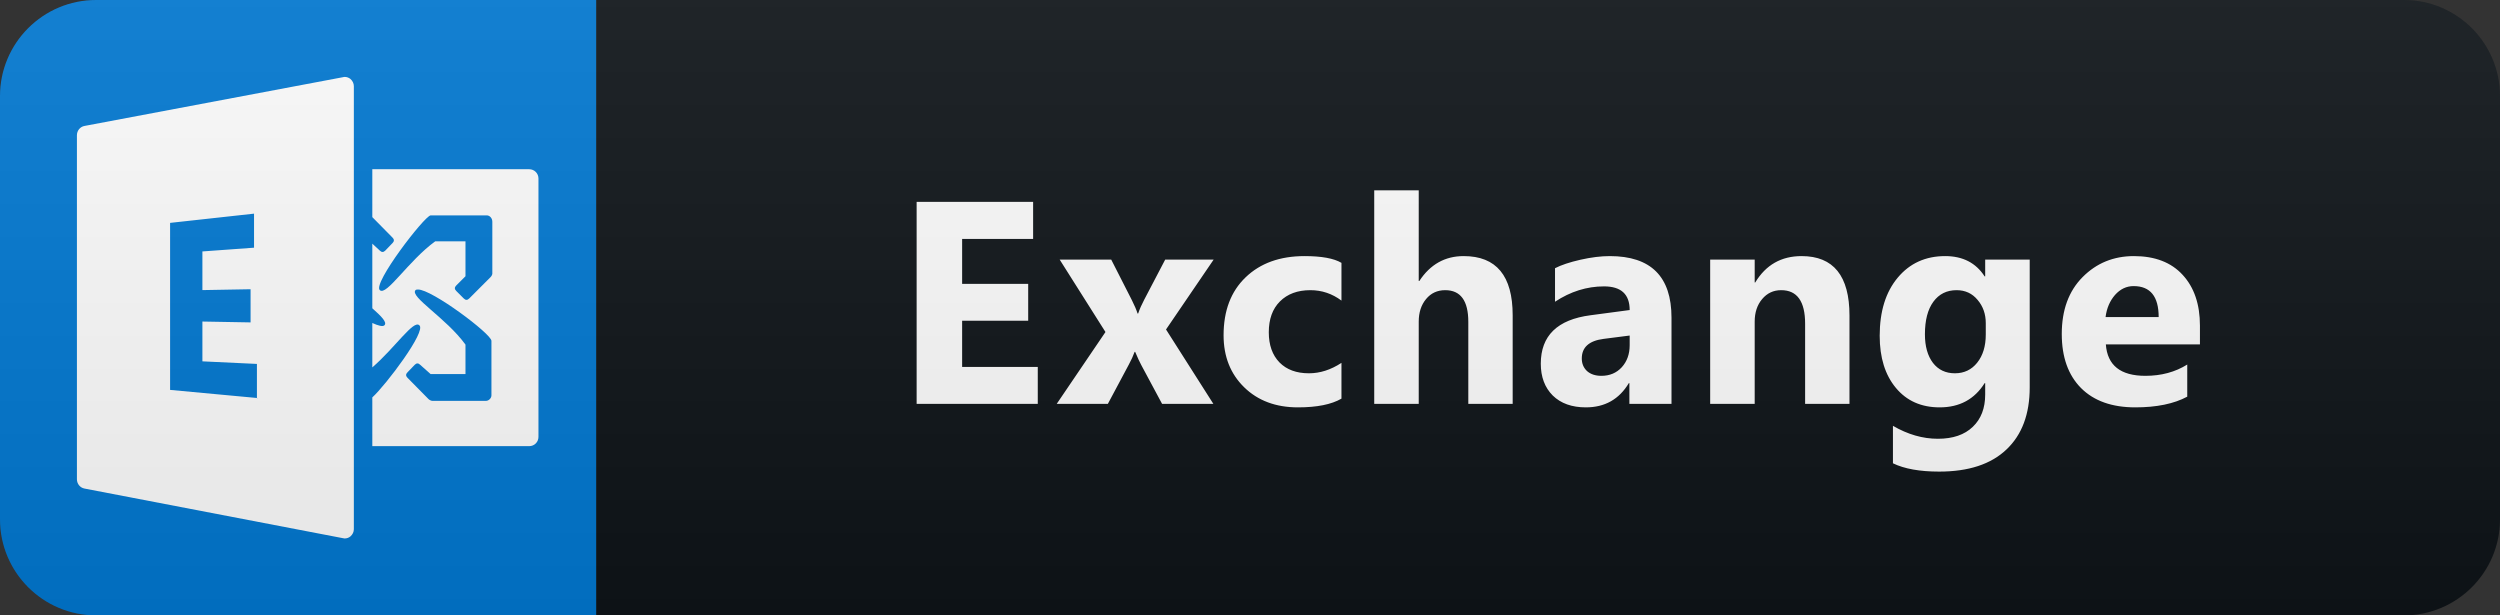 <svg width="130" height="32" viewBox="0 0 130 32" fill="none" xmlns="http://www.w3.org/2000/svg">
<rect x="0" y="0" width="130" height="32" fill="#333333" stroke="none"/>
<path d="M125 0H31V32H125C127.761 32 130 29.761 130 27V5C130 2.239 127.761 0 125 0Z" fill="#0F1418"/>
<path d="M31 0H5C2.239 0 0 2.239 0 5V27C0 29.761 2.239 32 5 32H31V0Z" fill="#0179D4"/>
<path d="M17.935 4C17.899 3.998 17.866 4.007 17.83 4.015L4.39 6.55C4.163 6.593 4 6.799 4 7.03V24.924C4 25.155 4.163 25.361 4.39 25.404L17.83 27.985C17.86 27.99 17.89 28 17.92 28C18.03 28 18.134 27.966 18.22 27.895C18.33 27.803 18.4 27.664 18.4 27.52V4.48C18.4 4.337 18.33 4.197 18.22 4.105C18.139 4.039 18.039 4.002 17.935 4V4ZM19.36 8.8V11.29L20.41 12.355C20.506 12.451 20.506 12.544 20.41 12.64L20.035 13.03C19.939 13.126 19.846 13.126 19.75 13.03L19.36 12.67V16.03C19.834 16.451 20.144 16.761 19.99 16.915C19.906 16.999 19.668 16.937 19.36 16.795V19.105C20.554 18.07 21.505 16.615 21.805 16.915C22.191 17.213 20.067 20.022 19.36 20.665V23.2H27.52C27.786 23.2 28 22.986 28 22.72V9.28C28 9.152 27.949 9.03 27.859 8.94C27.769 8.85 27.647 8.8 27.52 8.8H19.36ZM13.21 11.11V12.88L10.525 13.075V15.085L13.03 15.04V16.765L10.525 16.72V18.79L13.36 18.924V20.695L13.405 20.71H13.36V20.695L8.845 20.275V11.59L13.21 11.11ZM22.39 11.2H25.315C25.46 11.2 25.601 11.339 25.601 11.53V14.229C25.601 14.278 25.559 14.361 25.51 14.409L24.4 15.52C24.304 15.616 24.21 15.616 24.115 15.52L23.725 15.13C23.629 15.034 23.629 14.94 23.725 14.845L24.205 14.365V12.55H22.63C21.239 13.559 20.086 15.42 19.75 15.085C19.366 14.749 22.054 11.249 22.39 11.2H22.39ZM21.731 15.055C22.437 15.031 25.555 17.365 25.555 17.725V20.56C25.555 20.704 25.415 20.845 25.271 20.845H22.48C22.431 20.845 22.334 20.802 22.285 20.755L21.19 19.645C21.094 19.549 21.094 19.455 21.19 19.36L21.565 18.97C21.661 18.874 21.754 18.874 21.85 18.97L22.39 19.45H24.205V17.92C23.197 16.529 21.274 15.42 21.61 15.085C21.634 15.06 21.683 15.057 21.73 15.055H21.731Z" fill="white"/>
<path d="M53.964 21H47.665V10.497H53.722V12.423H50.031V14.76H53.466V16.679H50.031V19.081H53.964V21ZM63.109 13.5L60.633 17.133L63.094 21H60.428L59.344 18.979C59.257 18.817 59.152 18.59 59.029 18.297H59C58.927 18.502 58.827 18.722 58.7 18.956L57.609 21H54.95L57.484 17.265L55.104 13.5H57.784L58.854 15.602C58.995 15.88 59.095 16.115 59.154 16.305H59.183C59.261 16.076 59.366 15.836 59.498 15.587L60.59 13.5H63.109ZM69.756 20.729C69.234 21.032 68.48 21.183 67.493 21.183C66.341 21.183 65.408 20.834 64.695 20.136C63.982 19.438 63.626 18.537 63.626 17.433C63.626 16.159 64.007 15.155 64.769 14.423C65.535 13.685 66.558 13.317 67.837 13.317C68.721 13.317 69.361 13.434 69.756 13.668V15.631C69.273 15.27 68.733 15.089 68.138 15.089C67.474 15.089 66.946 15.285 66.556 15.675C66.17 16.061 65.977 16.596 65.977 17.279C65.977 17.943 66.163 18.466 66.534 18.847C66.905 19.223 67.415 19.411 68.064 19.411C68.641 19.411 69.205 19.23 69.756 18.869V20.729ZM78.659 21H76.352V16.737C76.352 15.639 75.952 15.089 75.151 15.089C74.741 15.089 74.409 15.243 74.155 15.551C73.901 15.858 73.774 16.249 73.774 16.723V21H71.46V9.896H73.774V14.613H73.804C74.37 13.749 75.139 13.317 76.111 13.317C77.81 13.317 78.659 14.342 78.659 16.393V21ZM86.918 21H84.728V19.923H84.699C84.196 20.763 83.451 21.183 82.465 21.183C81.737 21.183 81.164 20.978 80.744 20.568C80.329 20.153 80.121 19.601 80.121 18.913C80.121 17.457 80.983 16.618 82.707 16.393L84.743 16.122C84.743 15.302 84.299 14.892 83.41 14.892C82.516 14.892 81.667 15.158 80.861 15.69V13.947C81.183 13.781 81.623 13.634 82.179 13.507C82.741 13.38 83.251 13.317 83.71 13.317C85.849 13.317 86.918 14.384 86.918 16.518V21ZM84.743 17.953V17.448L83.38 17.623C82.629 17.721 82.253 18.061 82.253 18.642C82.253 18.905 82.343 19.123 82.524 19.294C82.709 19.459 82.958 19.543 83.271 19.543C83.705 19.543 84.059 19.394 84.333 19.096C84.606 18.793 84.743 18.412 84.743 17.953ZM96.173 21H93.866V16.832C93.866 15.67 93.451 15.089 92.621 15.089C92.22 15.089 91.891 15.243 91.632 15.551C91.373 15.858 91.244 16.249 91.244 16.723V21H88.929V13.5H91.244V14.687H91.273C91.825 13.773 92.628 13.317 93.683 13.317C95.343 13.317 96.173 14.347 96.173 16.408V21ZM105.545 20.143C105.545 21.535 105.142 22.611 104.336 23.373C103.531 24.14 102.364 24.523 100.835 24.523C99.825 24.523 99.024 24.379 98.433 24.091V22.143C99.204 22.592 99.983 22.816 100.769 22.816C101.551 22.816 102.156 22.609 102.586 22.194C103.015 21.784 103.23 21.225 103.23 20.517V19.923H103.201C102.674 20.763 101.895 21.183 100.865 21.183C99.907 21.183 99.148 20.846 98.587 20.172C98.025 19.498 97.744 18.595 97.744 17.462C97.744 16.193 98.057 15.185 98.682 14.438C99.307 13.69 100.13 13.317 101.15 13.317C102.063 13.317 102.747 13.668 103.201 14.372H103.23V13.5H105.545V20.143ZM103.26 17.396V16.803C103.26 16.33 103.118 15.927 102.835 15.595C102.556 15.258 102.193 15.089 101.743 15.089C101.231 15.089 100.828 15.29 100.535 15.69C100.242 16.09 100.096 16.654 100.096 17.382C100.096 18.007 100.235 18.502 100.513 18.869C100.791 19.23 101.172 19.411 101.656 19.411C102.134 19.411 102.52 19.227 102.813 18.861C103.111 18.49 103.26 18.002 103.26 17.396ZM114.397 17.909H109.504C109.582 18.998 110.268 19.543 111.562 19.543C112.387 19.543 113.112 19.347 113.737 18.956V20.627C113.044 20.998 112.143 21.183 111.035 21.183C109.824 21.183 108.884 20.849 108.215 20.18C107.546 19.506 107.212 18.568 107.212 17.367C107.212 16.122 107.573 15.136 108.296 14.408C109.018 13.681 109.907 13.317 110.962 13.317C112.055 13.317 112.9 13.642 113.496 14.291C114.096 14.94 114.397 15.822 114.397 16.935V17.909ZM112.251 16.488C112.251 15.414 111.816 14.877 110.947 14.877C110.576 14.877 110.254 15.031 109.98 15.338C109.712 15.646 109.548 16.029 109.489 16.488H112.251Z" fill="white"/>
<path d="M125 0H5C2.239 0 0 2.239 0 5V27C0 29.761 2.239 32 5 32H125C127.761 32 130 29.761 130 27V5C130 2.239 127.761 0 125 0Z" fill="url(#paint0_linear)"/>
<defs>
<linearGradient id="paint0_linear" x1="0" y1="0" x2="0" y2="32" gradientUnits="userSpaceOnUse">
<stop stop-color="#BBBBBB" stop-opacity="0.1"/>
<stop offset="1" stop-opacity="0.1"/>
</linearGradient>
</defs>
</svg>
